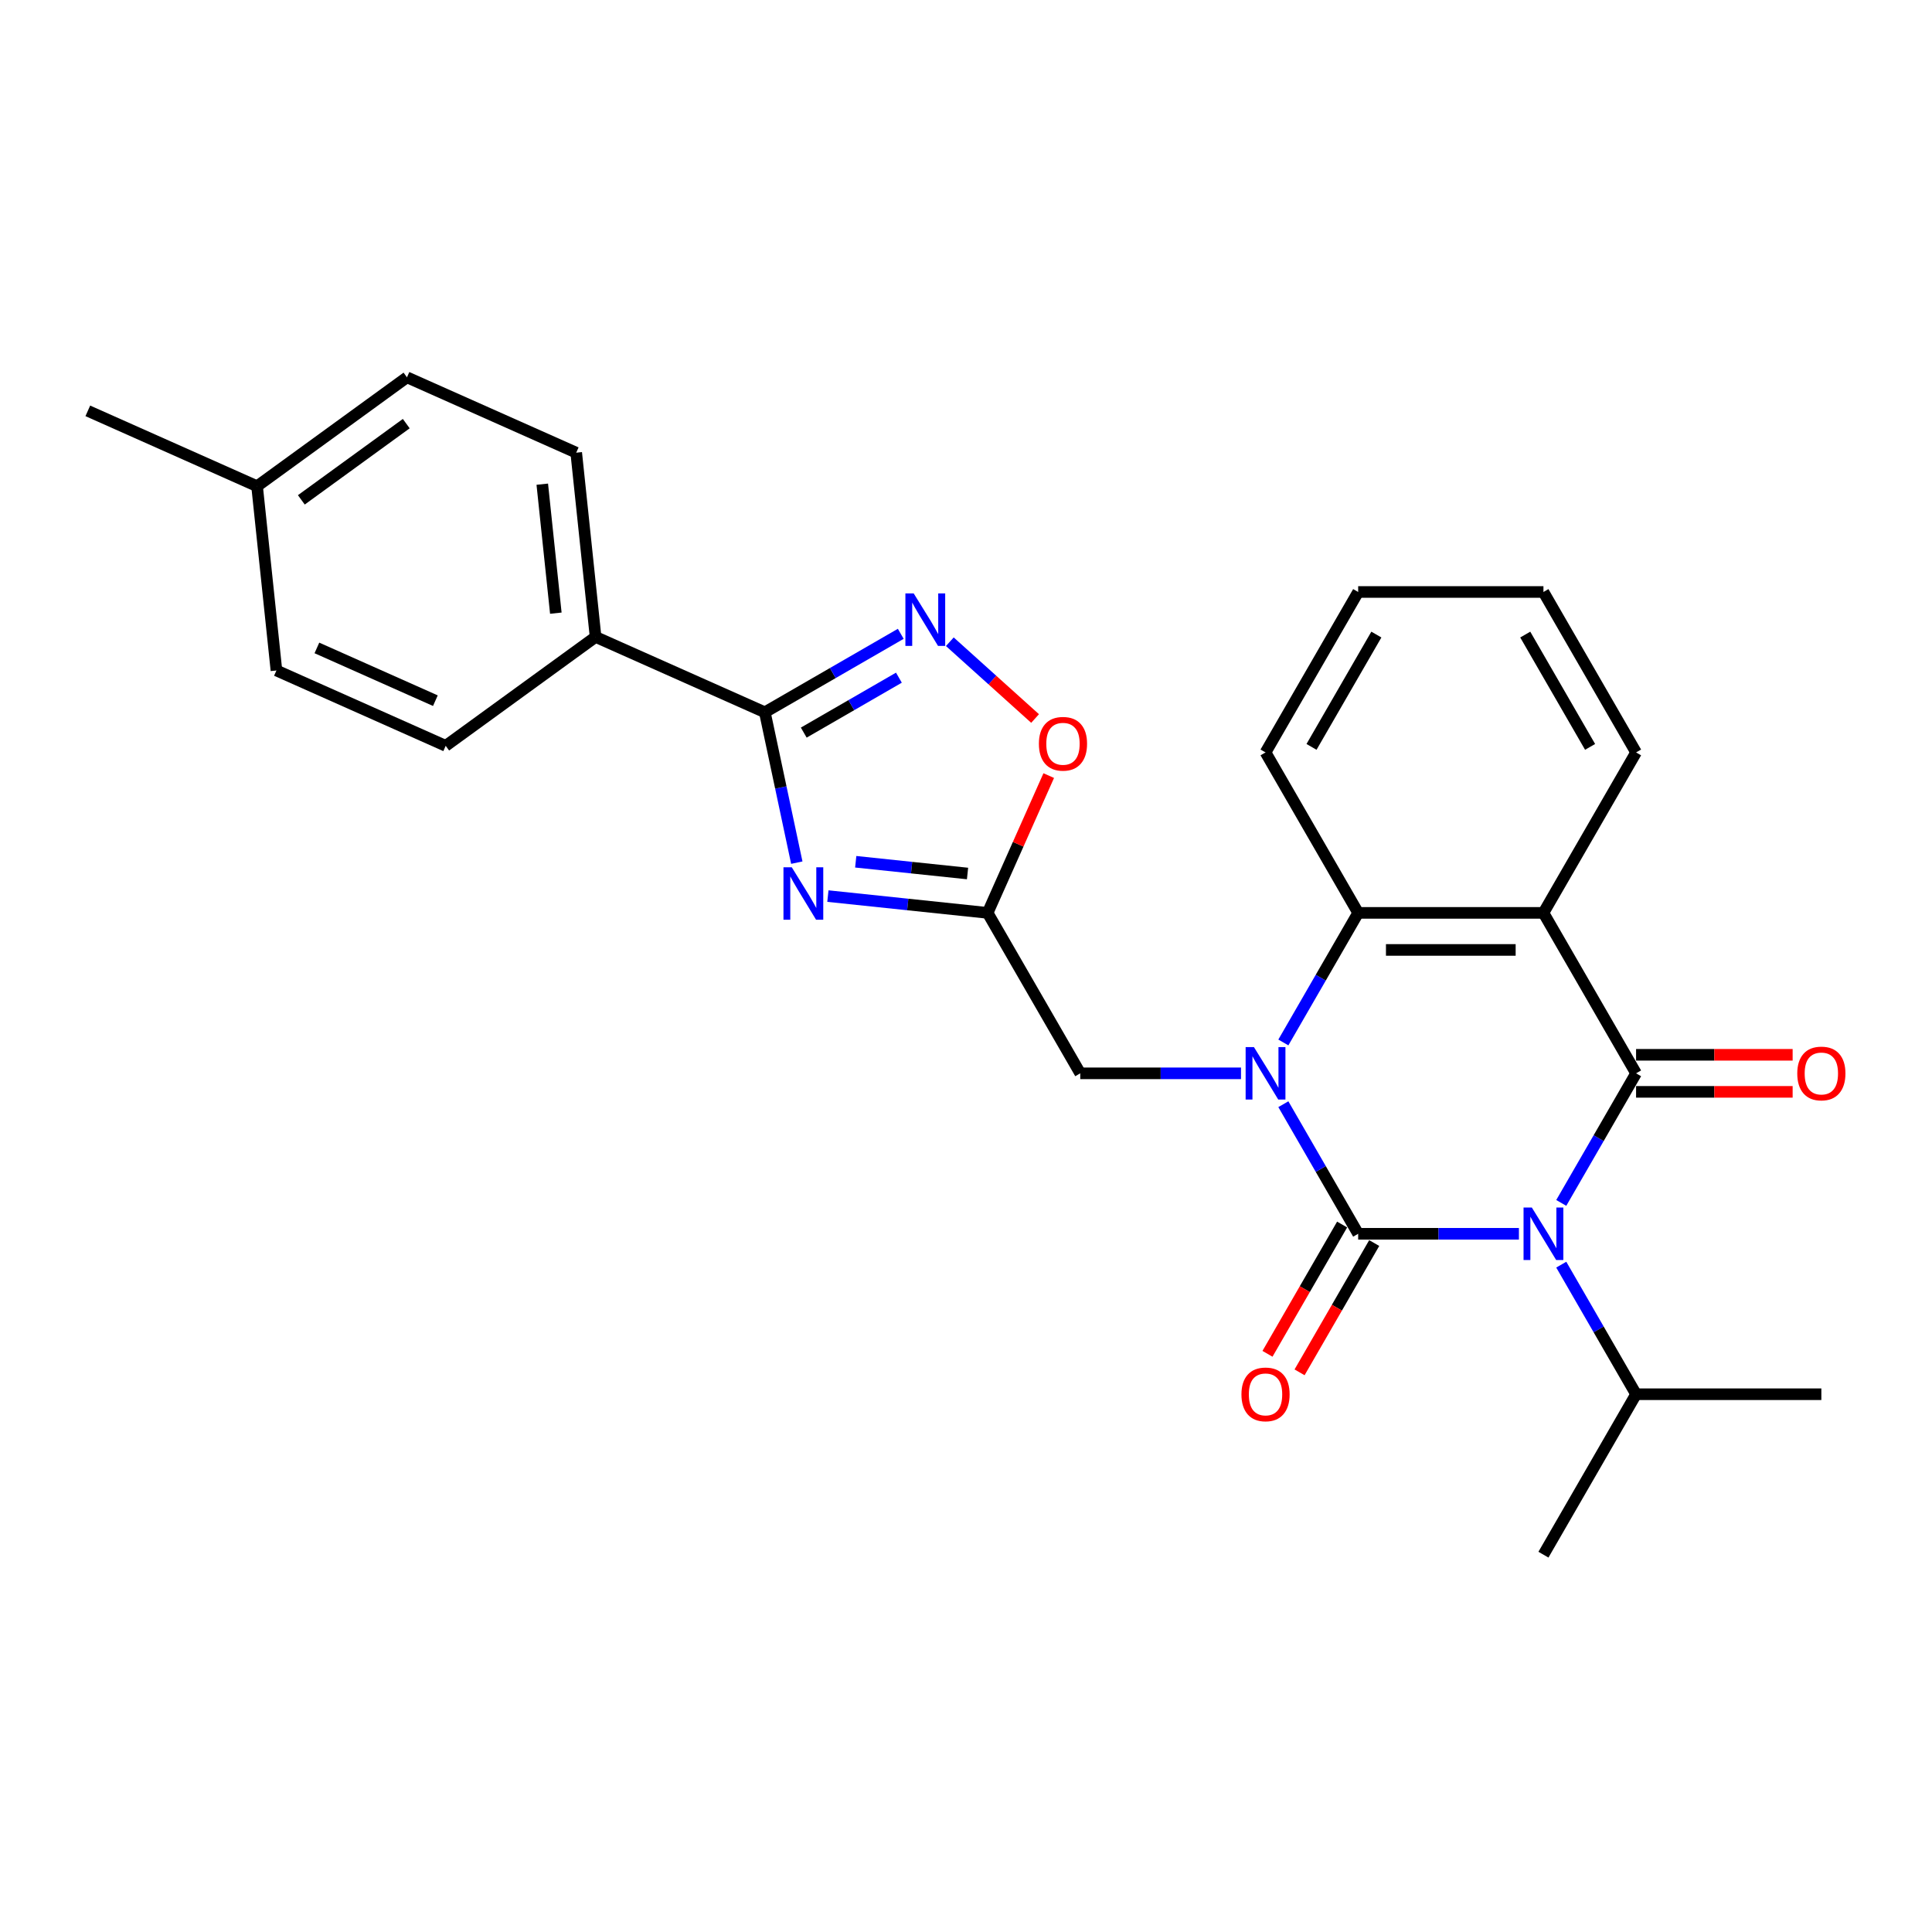 <?xml version='1.0' encoding='iso-8859-1'?>
<svg version='1.1' baseProfile='full'
              xmlns='http://www.w3.org/2000/svg'
                      xmlns:rdkit='http://www.rdkit.org/xml'
                      xmlns:xlink='http://www.w3.org/1999/xlink'
                  xml:space='preserve'
width='1000px' height='1000px' viewBox='0 0 1000 1000'>
<!-- END OF HEADER -->
<rect style='opacity:1.0;fill:#FFFFFF;stroke:none' width='1000' height='1000' x='0' y='0'> </rect>
<path class='bond-0' d='M 702.986,638.604 L 744.586,638.604' style='fill:none;fill-rule:evenodd;stroke:#000000;stroke-width:6px;stroke-linecap:butt;stroke-linejoin:miter;stroke-opacity:1' />
<path class='bond-0' d='M 744.586,638.604 L 786.186,638.604' style='fill:none;fill-rule:evenodd;stroke:#0000FF;stroke-width:6px;stroke-linecap:butt;stroke-linejoin:miter;stroke-opacity:1' />
<path class='bond-1' d='M 702.986,638.604 L 683.624,605.067' style='fill:none;fill-rule:evenodd;stroke:#000000;stroke-width:6px;stroke-linecap:butt;stroke-linejoin:miter;stroke-opacity:1' />
<path class='bond-1' d='M 683.624,605.067 L 664.261,571.531' style='fill:none;fill-rule:evenodd;stroke:#0000FF;stroke-width:6px;stroke-linecap:butt;stroke-linejoin:miter;stroke-opacity:1' />
<path class='bond-11' d='M 694.681,633.809 L 675.363,667.269' style='fill:none;fill-rule:evenodd;stroke:#000000;stroke-width:6px;stroke-linecap:butt;stroke-linejoin:miter;stroke-opacity:1' />
<path class='bond-11' d='M 675.363,667.269 L 656.045,700.729' style='fill:none;fill-rule:evenodd;stroke:#FF0000;stroke-width:6px;stroke-linecap:butt;stroke-linejoin:miter;stroke-opacity:1' />
<path class='bond-11' d='M 711.291,643.399 L 691.973,676.859' style='fill:none;fill-rule:evenodd;stroke:#000000;stroke-width:6px;stroke-linecap:butt;stroke-linejoin:miter;stroke-opacity:1' />
<path class='bond-11' d='M 691.973,676.859 L 672.655,710.318' style='fill:none;fill-rule:evenodd;stroke:#FF0000;stroke-width:6px;stroke-linecap:butt;stroke-linejoin:miter;stroke-opacity:1' />
<path class='bond-2' d='M 808.107,622.627 L 827.47,589.091' style='fill:none;fill-rule:evenodd;stroke:#0000FF;stroke-width:6px;stroke-linecap:butt;stroke-linejoin:miter;stroke-opacity:1' />
<path class='bond-2' d='M 827.47,589.091 L 846.832,555.554' style='fill:none;fill-rule:evenodd;stroke:#000000;stroke-width:6px;stroke-linecap:butt;stroke-linejoin:miter;stroke-opacity:1' />
<path class='bond-14' d='M 808.107,654.58 L 827.47,688.117' style='fill:none;fill-rule:evenodd;stroke:#0000FF;stroke-width:6px;stroke-linecap:butt;stroke-linejoin:miter;stroke-opacity:1' />
<path class='bond-14' d='M 827.47,688.117 L 846.832,721.653' style='fill:none;fill-rule:evenodd;stroke:#000000;stroke-width:6px;stroke-linecap:butt;stroke-linejoin:miter;stroke-opacity:1' />
<path class='bond-5' d='M 664.261,539.578 L 683.624,506.041' style='fill:none;fill-rule:evenodd;stroke:#0000FF;stroke-width:6px;stroke-linecap:butt;stroke-linejoin:miter;stroke-opacity:1' />
<path class='bond-5' d='M 683.624,506.041 L 702.986,472.505' style='fill:none;fill-rule:evenodd;stroke:#000000;stroke-width:6px;stroke-linecap:butt;stroke-linejoin:miter;stroke-opacity:1' />
<path class='bond-10' d='M 642.34,555.554 L 600.74,555.554' style='fill:none;fill-rule:evenodd;stroke:#0000FF;stroke-width:6px;stroke-linecap:butt;stroke-linejoin:miter;stroke-opacity:1' />
<path class='bond-10' d='M 600.74,555.554 L 559.14,555.554' style='fill:none;fill-rule:evenodd;stroke:#000000;stroke-width:6px;stroke-linecap:butt;stroke-linejoin:miter;stroke-opacity:1' />
<path class='bond-12' d='M 846.832,565.144 L 887.349,565.144' style='fill:none;fill-rule:evenodd;stroke:#000000;stroke-width:6px;stroke-linecap:butt;stroke-linejoin:miter;stroke-opacity:1' />
<path class='bond-12' d='M 887.349,565.144 L 927.865,565.144' style='fill:none;fill-rule:evenodd;stroke:#FF0000;stroke-width:6px;stroke-linecap:butt;stroke-linejoin:miter;stroke-opacity:1' />
<path class='bond-12' d='M 846.832,545.965 L 887.349,545.965' style='fill:none;fill-rule:evenodd;stroke:#000000;stroke-width:6px;stroke-linecap:butt;stroke-linejoin:miter;stroke-opacity:1' />
<path class='bond-12' d='M 887.349,545.965 L 927.865,545.965' style='fill:none;fill-rule:evenodd;stroke:#FF0000;stroke-width:6px;stroke-linecap:butt;stroke-linejoin:miter;stroke-opacity:1' />
<path class='bond-27' d='M 846.832,555.554 L 798.883,472.505' style='fill:none;fill-rule:evenodd;stroke:#000000;stroke-width:6px;stroke-linecap:butt;stroke-linejoin:miter;stroke-opacity:1' />
<path class='bond-3' d='M 798.883,472.505 L 702.986,472.505' style='fill:none;fill-rule:evenodd;stroke:#000000;stroke-width:6px;stroke-linecap:butt;stroke-linejoin:miter;stroke-opacity:1' />
<path class='bond-3' d='M 784.499,491.684 L 717.37,491.684' style='fill:none;fill-rule:evenodd;stroke:#000000;stroke-width:6px;stroke-linecap:butt;stroke-linejoin:miter;stroke-opacity:1' />
<path class='bond-17' d='M 798.883,472.505 L 846.832,389.455' style='fill:none;fill-rule:evenodd;stroke:#000000;stroke-width:6px;stroke-linecap:butt;stroke-linejoin:miter;stroke-opacity:1' />
<path class='bond-4' d='M 428.516,463.815 L 469.854,468.16' style='fill:none;fill-rule:evenodd;stroke:#0000FF;stroke-width:6px;stroke-linecap:butt;stroke-linejoin:miter;stroke-opacity:1' />
<path class='bond-4' d='M 469.854,468.16 L 511.191,472.505' style='fill:none;fill-rule:evenodd;stroke:#000000;stroke-width:6px;stroke-linecap:butt;stroke-linejoin:miter;stroke-opacity:1' />
<path class='bond-4' d='M 442.922,446.044 L 471.858,449.086' style='fill:none;fill-rule:evenodd;stroke:#0000FF;stroke-width:6px;stroke-linecap:butt;stroke-linejoin:miter;stroke-opacity:1' />
<path class='bond-4' d='M 471.858,449.086 L 500.795,452.127' style='fill:none;fill-rule:evenodd;stroke:#000000;stroke-width:6px;stroke-linecap:butt;stroke-linejoin:miter;stroke-opacity:1' />
<path class='bond-6' d='M 412.423,446.504 L 404.152,407.592' style='fill:none;fill-rule:evenodd;stroke:#0000FF;stroke-width:6px;stroke-linecap:butt;stroke-linejoin:miter;stroke-opacity:1' />
<path class='bond-6' d='M 404.152,407.592 L 395.881,368.679' style='fill:none;fill-rule:evenodd;stroke:#000000;stroke-width:6px;stroke-linecap:butt;stroke-linejoin:miter;stroke-opacity:1' />
<path class='bond-21' d='M 702.986,472.505 L 655.037,389.455' style='fill:none;fill-rule:evenodd;stroke:#000000;stroke-width:6px;stroke-linecap:butt;stroke-linejoin:miter;stroke-opacity:1' />
<path class='bond-13' d='M 395.881,368.679 L 308.274,329.674' style='fill:none;fill-rule:evenodd;stroke:#000000;stroke-width:6px;stroke-linecap:butt;stroke-linejoin:miter;stroke-opacity:1' />
<path class='bond-28' d='M 395.881,368.679 L 431.057,348.37' style='fill:none;fill-rule:evenodd;stroke:#000000;stroke-width:6px;stroke-linecap:butt;stroke-linejoin:miter;stroke-opacity:1' />
<path class='bond-28' d='M 431.057,348.37 L 466.234,328.061' style='fill:none;fill-rule:evenodd;stroke:#0000FF;stroke-width:6px;stroke-linecap:butt;stroke-linejoin:miter;stroke-opacity:1' />
<path class='bond-28' d='M 416.024,379.196 L 440.647,364.98' style='fill:none;fill-rule:evenodd;stroke:#000000;stroke-width:6px;stroke-linecap:butt;stroke-linejoin:miter;stroke-opacity:1' />
<path class='bond-28' d='M 440.647,364.98 L 465.27,350.763' style='fill:none;fill-rule:evenodd;stroke:#0000FF;stroke-width:6px;stroke-linecap:butt;stroke-linejoin:miter;stroke-opacity:1' />
<path class='bond-7' d='M 511.191,472.505 L 559.14,555.554' style='fill:none;fill-rule:evenodd;stroke:#000000;stroke-width:6px;stroke-linecap:butt;stroke-linejoin:miter;stroke-opacity:1' />
<path class='bond-9' d='M 511.191,472.505 L 527.009,436.977' style='fill:none;fill-rule:evenodd;stroke:#000000;stroke-width:6px;stroke-linecap:butt;stroke-linejoin:miter;stroke-opacity:1' />
<path class='bond-9' d='M 527.009,436.977 L 542.827,401.45' style='fill:none;fill-rule:evenodd;stroke:#FF0000;stroke-width:6px;stroke-linecap:butt;stroke-linejoin:miter;stroke-opacity:1' />
<path class='bond-8' d='M 491.627,332.163 L 513.693,352.031' style='fill:none;fill-rule:evenodd;stroke:#0000FF;stroke-width:6px;stroke-linecap:butt;stroke-linejoin:miter;stroke-opacity:1' />
<path class='bond-8' d='M 513.693,352.031 L 535.759,371.899' style='fill:none;fill-rule:evenodd;stroke:#FF0000;stroke-width:6px;stroke-linecap:butt;stroke-linejoin:miter;stroke-opacity:1' />
<path class='bond-15' d='M 308.274,329.674 L 298.25,234.302' style='fill:none;fill-rule:evenodd;stroke:#000000;stroke-width:6px;stroke-linecap:butt;stroke-linejoin:miter;stroke-opacity:1' />
<path class='bond-15' d='M 287.696,317.373 L 280.68,250.613' style='fill:none;fill-rule:evenodd;stroke:#000000;stroke-width:6px;stroke-linecap:butt;stroke-linejoin:miter;stroke-opacity:1' />
<path class='bond-16' d='M 308.274,329.674 L 230.692,386.041' style='fill:none;fill-rule:evenodd;stroke:#000000;stroke-width:6px;stroke-linecap:butt;stroke-linejoin:miter;stroke-opacity:1' />
<path class='bond-22' d='M 846.832,721.653 L 798.883,804.703' style='fill:none;fill-rule:evenodd;stroke:#000000;stroke-width:6px;stroke-linecap:butt;stroke-linejoin:miter;stroke-opacity:1' />
<path class='bond-23' d='M 846.832,721.653 L 942.729,721.653' style='fill:none;fill-rule:evenodd;stroke:#000000;stroke-width:6px;stroke-linecap:butt;stroke-linejoin:miter;stroke-opacity:1' />
<path class='bond-19' d='M 298.25,234.302 L 210.644,195.297' style='fill:none;fill-rule:evenodd;stroke:#000000;stroke-width:6px;stroke-linecap:butt;stroke-linejoin:miter;stroke-opacity:1' />
<path class='bond-18' d='M 230.692,386.041 L 143.085,347.036' style='fill:none;fill-rule:evenodd;stroke:#000000;stroke-width:6px;stroke-linecap:butt;stroke-linejoin:miter;stroke-opacity:1' />
<path class='bond-18' d='M 225.352,362.669 L 164.027,335.366' style='fill:none;fill-rule:evenodd;stroke:#000000;stroke-width:6px;stroke-linecap:butt;stroke-linejoin:miter;stroke-opacity:1' />
<path class='bond-29' d='M 846.832,389.455 L 798.883,306.406' style='fill:none;fill-rule:evenodd;stroke:#000000;stroke-width:6px;stroke-linecap:butt;stroke-linejoin:miter;stroke-opacity:1' />
<path class='bond-29' d='M 823.03,386.588 L 789.466,328.453' style='fill:none;fill-rule:evenodd;stroke:#000000;stroke-width:6px;stroke-linecap:butt;stroke-linejoin:miter;stroke-opacity:1' />
<path class='bond-20' d='M 143.085,347.036 L 133.061,251.664' style='fill:none;fill-rule:evenodd;stroke:#000000;stroke-width:6px;stroke-linecap:butt;stroke-linejoin:miter;stroke-opacity:1' />
<path class='bond-30' d='M 210.644,195.297 L 133.061,251.664' style='fill:none;fill-rule:evenodd;stroke:#000000;stroke-width:6px;stroke-linecap:butt;stroke-linejoin:miter;stroke-opacity:1' />
<path class='bond-30' d='M 210.28,219.269 L 155.972,258.726' style='fill:none;fill-rule:evenodd;stroke:#000000;stroke-width:6px;stroke-linecap:butt;stroke-linejoin:miter;stroke-opacity:1' />
<path class='bond-24' d='M 133.061,251.664 L 45.455,212.659' style='fill:none;fill-rule:evenodd;stroke:#000000;stroke-width:6px;stroke-linecap:butt;stroke-linejoin:miter;stroke-opacity:1' />
<path class='bond-26' d='M 655.037,389.455 L 702.986,306.406' style='fill:none;fill-rule:evenodd;stroke:#000000;stroke-width:6px;stroke-linecap:butt;stroke-linejoin:miter;stroke-opacity:1' />
<path class='bond-26' d='M 678.839,386.588 L 712.403,328.453' style='fill:none;fill-rule:evenodd;stroke:#000000;stroke-width:6px;stroke-linecap:butt;stroke-linejoin:miter;stroke-opacity:1' />
<path class='bond-25' d='M 798.883,306.406 L 702.986,306.406' style='fill:none;fill-rule:evenodd;stroke:#000000;stroke-width:6px;stroke-linecap:butt;stroke-linejoin:miter;stroke-opacity:1' />
<path  class='atom-1' d='M 792.88 625.025
L 801.779 639.409
Q 802.662 640.829, 804.081 643.399
Q 805.5 645.969, 805.577 646.122
L 805.577 625.025
L 809.183 625.025
L 809.183 652.183
L 805.462 652.183
L 795.91 636.456
Q 794.798 634.615, 793.609 632.505
Q 792.458 630.395, 792.113 629.743
L 792.113 652.183
L 788.584 652.183
L 788.584 625.025
L 792.88 625.025
' fill='#0000FF'/>
<path  class='atom-2' d='M 649.034 541.975
L 657.933 556.36
Q 658.816 557.779, 660.235 560.349
Q 661.654 562.919, 661.731 563.073
L 661.731 541.975
L 665.337 541.975
L 665.337 569.133
L 661.616 569.133
L 652.064 553.406
Q 650.952 551.565, 649.763 549.455
Q 648.612 547.346, 648.267 546.693
L 648.267 569.133
L 644.738 569.133
L 644.738 541.975
L 649.034 541.975
' fill='#0000FF'/>
<path  class='atom-5' d='M 409.816 448.902
L 418.715 463.286
Q 419.597 464.706, 421.017 467.276
Q 422.436 469.846, 422.513 469.999
L 422.513 448.902
L 426.118 448.902
L 426.118 476.06
L 422.398 476.06
L 412.846 460.333
Q 411.734 458.491, 410.545 456.382
Q 409.394 454.272, 409.049 453.62
L 409.049 476.06
L 405.52 476.06
L 405.52 448.902
L 409.816 448.902
' fill='#0000FF'/>
<path  class='atom-9' d='M 472.927 307.151
L 481.827 321.536
Q 482.709 322.955, 484.128 325.525
Q 485.547 328.095, 485.624 328.249
L 485.624 307.151
L 489.23 307.151
L 489.23 334.309
L 485.509 334.309
L 475.958 318.582
Q 474.845 316.741, 473.656 314.631
Q 472.505 312.522, 472.16 311.869
L 472.16 334.309
L 468.631 334.309
L 468.631 307.151
L 472.927 307.151
' fill='#0000FF'/>
<path  class='atom-10' d='M 537.729 384.975
Q 537.729 378.454, 540.952 374.81
Q 544.174 371.166, 550.196 371.166
Q 556.218 371.166, 559.441 374.81
Q 562.663 378.454, 562.663 384.975
Q 562.663 391.573, 559.402 395.332
Q 556.142 399.053, 550.196 399.053
Q 544.212 399.053, 540.952 395.332
Q 537.729 391.611, 537.729 384.975
M 550.196 395.984
Q 554.339 395.984, 556.564 393.222
Q 558.827 390.422, 558.827 384.975
Q 558.827 379.643, 556.564 376.958
Q 554.339 374.234, 550.196 374.234
Q 546.053 374.234, 543.79 376.92
Q 541.565 379.605, 541.565 384.975
Q 541.565 390.46, 543.79 393.222
Q 546.053 395.984, 550.196 395.984
' fill='#FF0000'/>
<path  class='atom-12' d='M 642.571 721.73
Q 642.571 715.209, 645.793 711.565
Q 649.015 707.921, 655.037 707.921
Q 661.06 707.921, 664.282 711.565
Q 667.504 715.209, 667.504 721.73
Q 667.504 728.328, 664.243 732.087
Q 660.983 735.808, 655.037 735.808
Q 649.053 735.808, 645.793 732.087
Q 642.571 728.366, 642.571 721.73
M 655.037 732.739
Q 659.18 732.739, 661.405 729.977
Q 663.668 727.177, 663.668 721.73
Q 663.668 716.398, 661.405 713.713
Q 659.18 710.99, 655.037 710.99
Q 650.894 710.99, 648.631 713.675
Q 646.406 716.36, 646.406 721.73
Q 646.406 727.215, 648.631 729.977
Q 650.894 732.739, 655.037 732.739
' fill='#FF0000'/>
<path  class='atom-13' d='M 930.263 555.631
Q 930.263 549.11, 933.485 545.466
Q 936.707 541.822, 942.729 541.822
Q 948.752 541.822, 951.974 545.466
Q 955.196 549.11, 955.196 555.631
Q 955.196 562.229, 951.935 565.988
Q 948.675 569.709, 942.729 569.709
Q 936.745 569.709, 933.485 565.988
Q 930.263 562.267, 930.263 555.631
M 942.729 566.64
Q 946.872 566.64, 949.097 563.878
Q 951.36 561.078, 951.36 555.631
Q 951.36 550.299, 949.097 547.614
Q 946.872 544.891, 942.729 544.891
Q 938.586 544.891, 936.323 547.576
Q 934.098 550.261, 934.098 555.631
Q 934.098 561.116, 936.323 563.878
Q 938.586 566.64, 942.729 566.64
' fill='#FF0000'/>
</svg>
